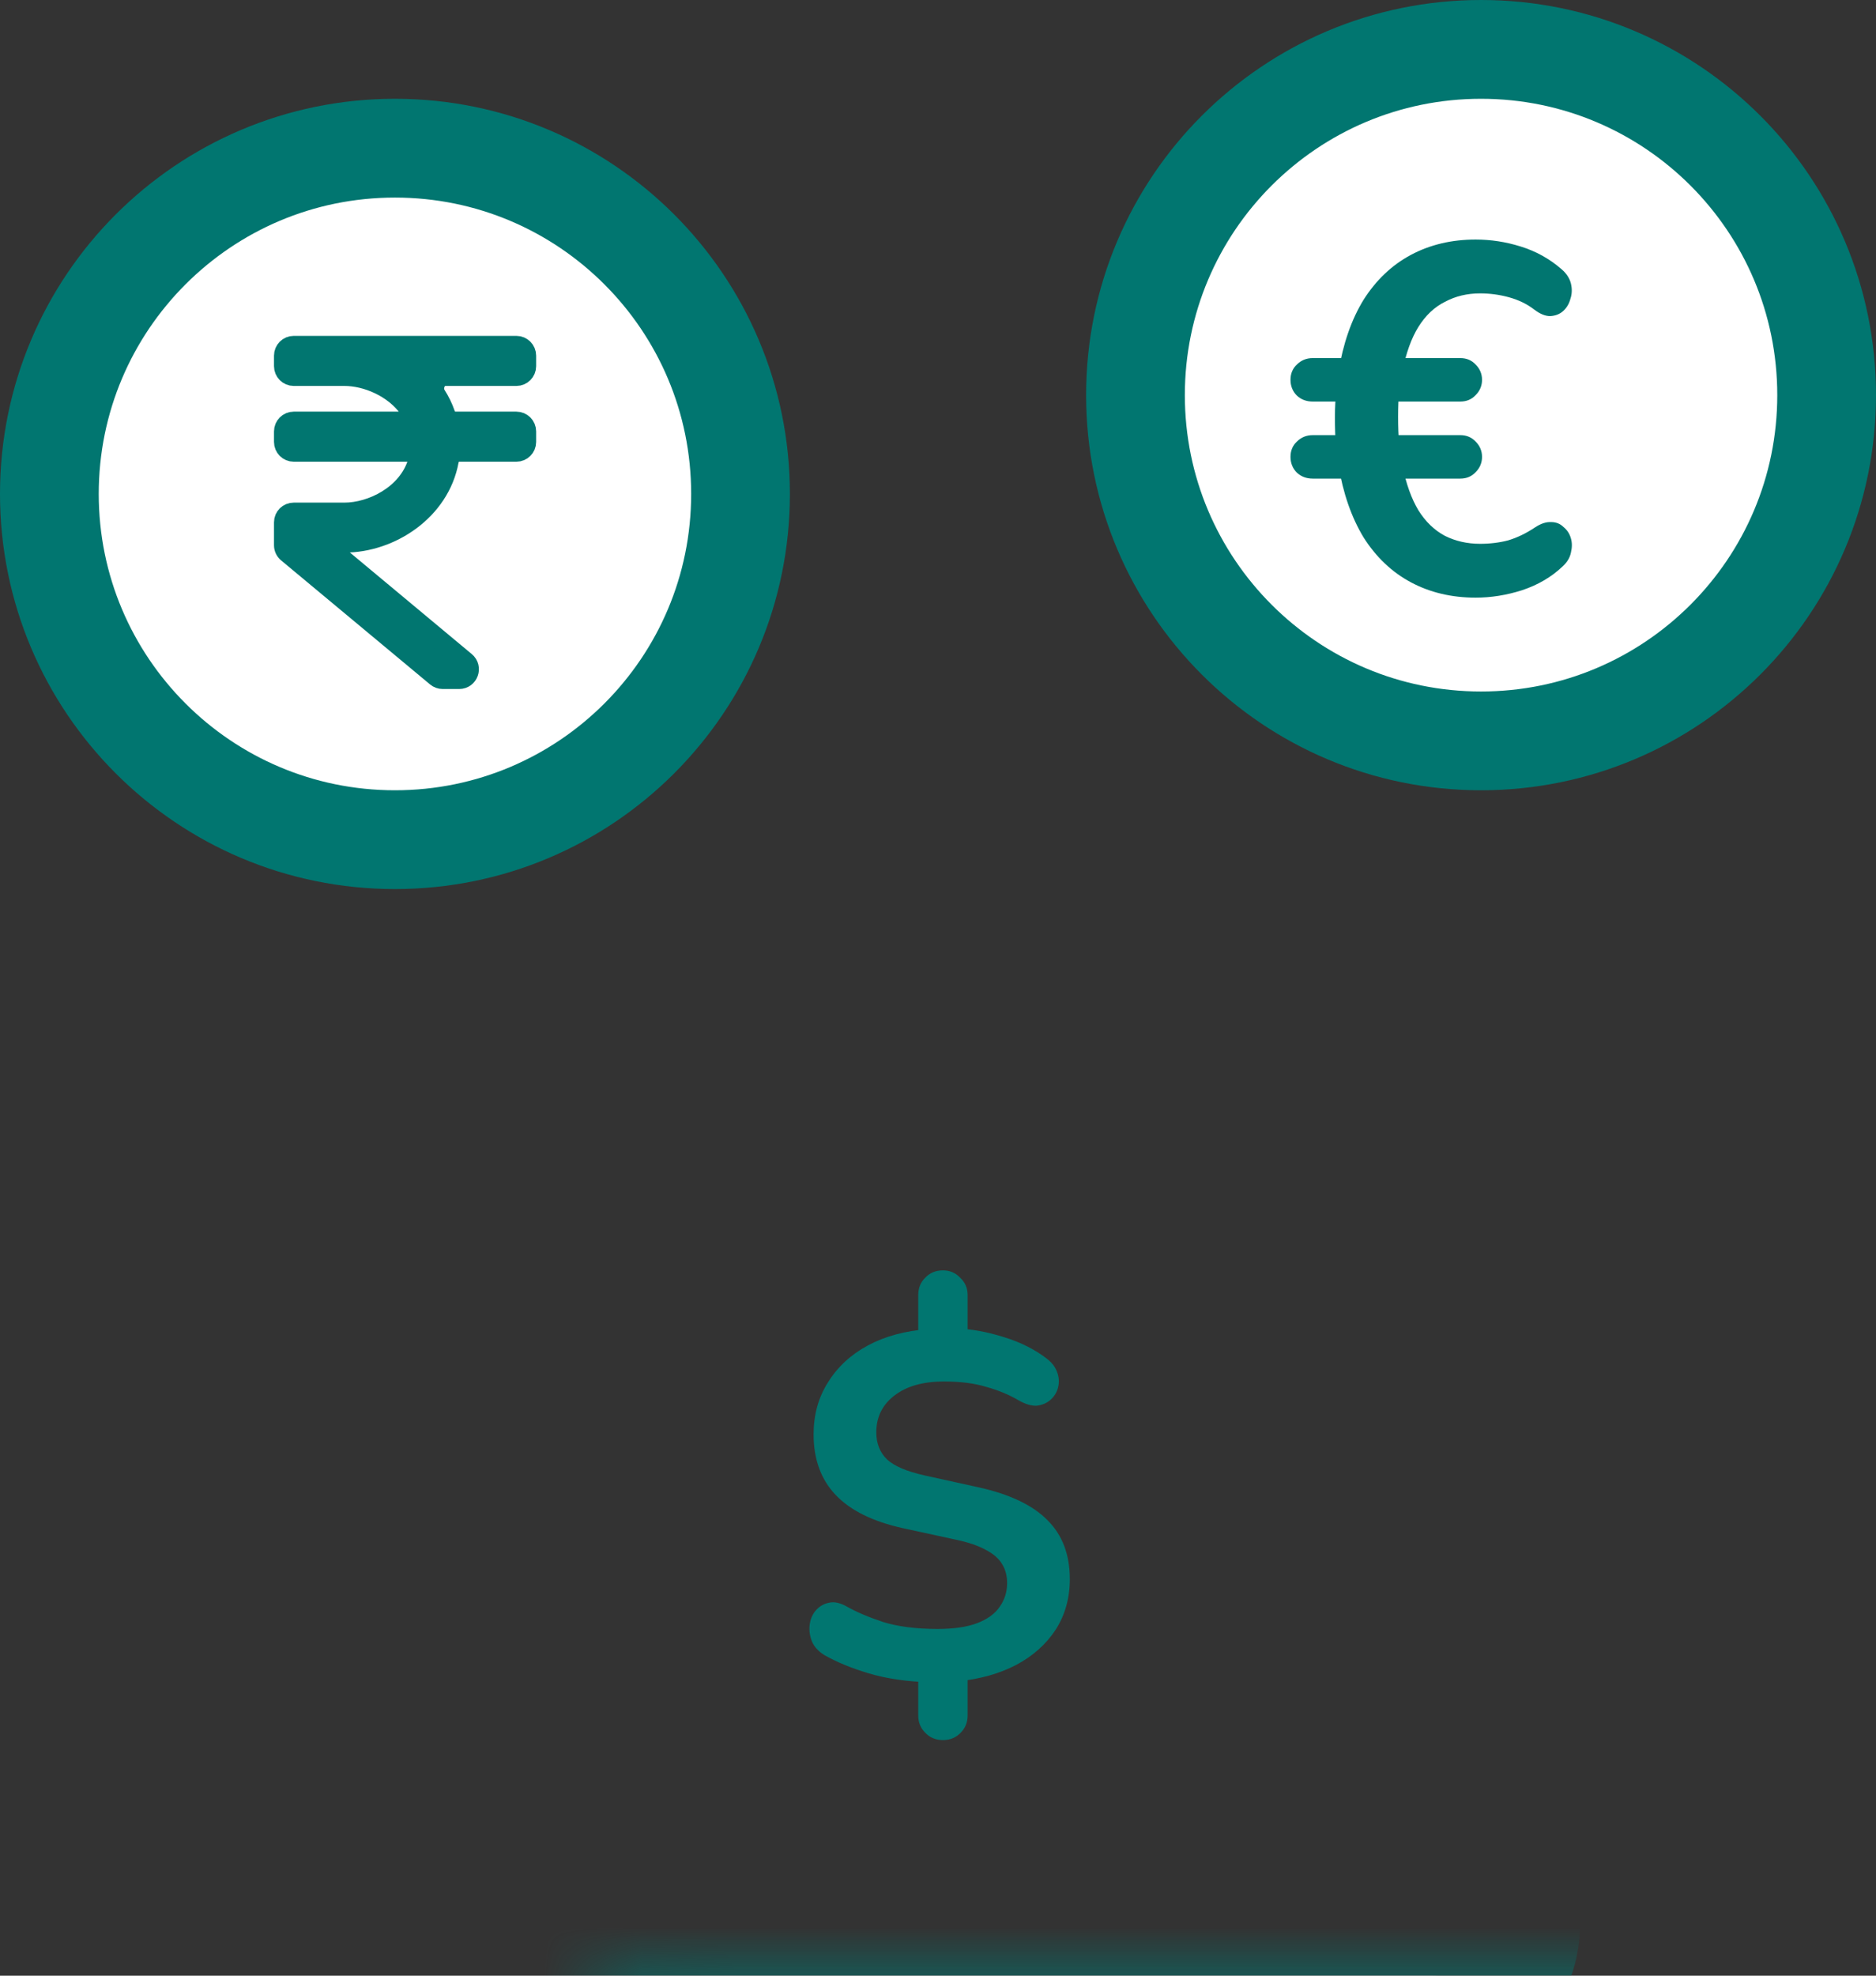 <svg width="19" height="20" viewBox="0 0 19 20" fill="none" xmlns="http://www.w3.org/2000/svg">
<rect x="0" y="0" width="19" height="20" fill="#333333" stroke="none"/>
<path d="M4 8.5C5.933 8.5 7.5 6.933 7.5 5C7.5 3.067 5.933 1.5 4 1.5C2.067 1.5 0.5 3.067 0.5 5C0.5 6.933 2.067 8.5 4 8.5Z" fill="white" stroke="#017670"/>
<path d="M2.975 3.5C2.92 3.5 2.875 3.545 2.875 3.6V3.707C2.875 3.762 2.92 3.807 2.975 3.807H3.489C3.71 3.807 3.989 3.921 4.142 4.138C4.183 4.196 4.136 4.267 4.065 4.267H2.975C2.92 4.267 2.875 4.312 2.875 4.367V4.474C2.875 4.529 2.92 4.574 2.975 4.574H4.138C4.198 4.574 4.245 4.627 4.228 4.684C4.125 5.013 3.762 5.188 3.489 5.188H2.975C2.92 5.188 2.875 5.232 2.875 5.287V5.519C2.875 5.549 2.888 5.577 2.911 5.596L4.42 6.852C4.438 6.867 4.46 6.875 4.484 6.875H4.65C4.744 6.875 4.786 6.758 4.714 6.698L3.438 5.635C3.38 5.588 3.414 5.494 3.489 5.494C3.957 5.494 4.454 5.168 4.546 4.665C4.555 4.614 4.598 4.574 4.65 4.574H5.23C5.285 4.574 5.33 4.529 5.33 4.474V4.367C5.33 4.312 5.285 4.267 5.23 4.267H4.611C4.566 4.267 4.526 4.236 4.511 4.193C4.487 4.124 4.456 4.06 4.418 4.001C4.369 3.924 4.418 3.807 4.509 3.807H5.23C5.285 3.807 5.33 3.762 5.33 3.707V3.6C5.33 3.545 5.285 3.5 5.23 3.5H2.975Z" fill="#017670" stroke="#017670" stroke-width="0.2"/>
<path d="M15 7.5C16.933 7.5 18.5 5.933 18.5 4C18.5 2.067 16.933 0.5 15 0.5C13.067 0.5 11.5 2.067 11.5 4C11.5 5.933 13.067 7.5 15 7.5Z" fill="white" stroke="#017670"/>
<path d="M14.945 6.05C14.702 6.05 14.483 5.998 14.29 5.895C14.097 5.792 13.937 5.64 13.81 5.44C13.687 5.237 13.602 4.992 13.555 4.705L13.645 4.845H13.295C13.232 4.845 13.178 4.825 13.135 4.785C13.092 4.742 13.07 4.688 13.07 4.625C13.07 4.562 13.092 4.51 13.135 4.47C13.178 4.427 13.232 4.405 13.295 4.405H13.62L13.53 4.525C13.523 4.422 13.52 4.322 13.52 4.225C13.52 4.128 13.525 4.035 13.535 3.945L13.625 4.065H13.295C13.232 4.065 13.178 4.045 13.135 4.005C13.092 3.962 13.07 3.908 13.07 3.845C13.07 3.782 13.092 3.73 13.135 3.69C13.178 3.647 13.232 3.625 13.295 3.625H13.675L13.555 3.77C13.602 3.48 13.687 3.235 13.81 3.035C13.937 2.835 14.097 2.683 14.29 2.58C14.483 2.477 14.702 2.425 14.945 2.425C15.098 2.425 15.25 2.448 15.4 2.495C15.553 2.542 15.692 2.618 15.815 2.725C15.865 2.768 15.897 2.817 15.91 2.87C15.923 2.923 15.922 2.975 15.905 3.025C15.892 3.075 15.867 3.117 15.83 3.15C15.797 3.18 15.753 3.197 15.7 3.2C15.65 3.2 15.597 3.178 15.54 3.135C15.467 3.078 15.382 3.037 15.285 3.01C15.188 2.983 15.09 2.97 14.99 2.97C14.86 2.97 14.742 2.998 14.635 3.055C14.528 3.108 14.438 3.193 14.365 3.31C14.295 3.423 14.242 3.57 14.205 3.75L14.11 3.625H14.79C14.853 3.625 14.905 3.647 14.945 3.69C14.988 3.733 15.01 3.785 15.01 3.845C15.01 3.905 14.988 3.957 14.945 4C14.905 4.043 14.853 4.065 14.79 4.065H14.055L14.17 3.955C14.163 4.032 14.16 4.12 14.16 4.22C14.16 4.317 14.163 4.408 14.17 4.495L14.06 4.405H14.79C14.853 4.405 14.905 4.427 14.945 4.47C14.988 4.513 15.01 4.565 15.01 4.625C15.01 4.685 14.988 4.737 14.945 4.78C14.905 4.823 14.853 4.845 14.79 4.845H14.13L14.205 4.72C14.242 4.9 14.295 5.048 14.365 5.165C14.438 5.282 14.528 5.368 14.635 5.425C14.742 5.478 14.86 5.505 14.99 5.505C15.093 5.505 15.188 5.493 15.275 5.47C15.365 5.443 15.455 5.4 15.545 5.34C15.605 5.3 15.66 5.282 15.71 5.285C15.76 5.285 15.802 5.302 15.835 5.335C15.872 5.365 15.897 5.403 15.91 5.45C15.923 5.493 15.923 5.542 15.91 5.595C15.9 5.645 15.872 5.692 15.825 5.735C15.712 5.842 15.575 5.922 15.415 5.975C15.258 6.025 15.102 6.05 14.945 6.05Z" fill="#017670"/>
<mask id="path-5-inside-1_1657_6283" fill="white">
<rect x="3" y="10" width="12" height="10" rx="0.5"/>
</mask>
<rect x="3" y="10" width="12" height="10" rx="0.5" fill="white" stroke="#017670" stroke-width="2" mask="url(#path-5-inside-1_1657_6283)"/>
<path d="M9.55 17.615C9.477 17.615 9.417 17.59 9.37 17.54C9.323 17.493 9.3 17.435 9.3 17.365V16.92L9.415 17.03C9.185 17.023 8.98 16.993 8.8 16.94C8.623 16.887 8.473 16.825 8.35 16.755C8.29 16.718 8.248 16.673 8.225 16.62C8.202 16.563 8.193 16.507 8.2 16.45C8.207 16.393 8.227 16.345 8.26 16.305C8.297 16.262 8.342 16.235 8.395 16.225C8.448 16.212 8.51 16.225 8.58 16.265C8.673 16.318 8.795 16.37 8.945 16.42C9.098 16.467 9.282 16.49 9.495 16.49C9.662 16.49 9.797 16.47 9.9 16.43C10.003 16.39 10.078 16.335 10.125 16.265C10.175 16.195 10.2 16.115 10.2 16.025C10.2 15.952 10.183 15.888 10.15 15.835C10.117 15.778 10.062 15.73 9.985 15.69C9.908 15.647 9.805 15.612 9.675 15.585L9.145 15.47C8.842 15.403 8.615 15.292 8.465 15.135C8.315 14.978 8.24 14.773 8.24 14.52C8.24 14.323 8.288 14.148 8.385 13.995C8.482 13.838 8.617 13.713 8.79 13.62C8.963 13.527 9.167 13.472 9.4 13.455L9.3 13.53V13.11C9.3 13.04 9.323 12.982 9.37 12.935C9.417 12.885 9.477 12.86 9.55 12.86C9.62 12.86 9.678 12.885 9.725 12.935C9.775 12.982 9.8 13.04 9.8 13.11V13.53L9.695 13.45C9.838 13.453 9.995 13.482 10.165 13.535C10.338 13.588 10.487 13.663 10.61 13.76C10.66 13.8 10.693 13.847 10.71 13.9C10.727 13.95 10.728 14 10.715 14.05C10.702 14.097 10.677 14.137 10.64 14.17C10.603 14.203 10.557 14.223 10.5 14.23C10.447 14.233 10.385 14.215 10.315 14.175C10.218 14.118 10.11 14.073 9.99 14.04C9.87 14.003 9.727 13.985 9.56 13.985C9.347 13.985 9.178 14.033 9.055 14.13C8.935 14.223 8.875 14.347 8.875 14.5C8.875 14.613 8.912 14.705 8.985 14.775C9.058 14.842 9.183 14.895 9.36 14.935L9.905 15.055C10.225 15.125 10.46 15.237 10.61 15.39C10.76 15.54 10.835 15.738 10.835 15.985C10.835 16.178 10.787 16.35 10.69 16.5C10.593 16.647 10.46 16.765 10.29 16.855C10.123 16.942 9.928 16.997 9.705 17.02L9.8 16.915V17.365C9.8 17.435 9.777 17.493 9.73 17.54C9.683 17.59 9.623 17.615 9.55 17.615Z" fill="#017670"/>
</svg>
